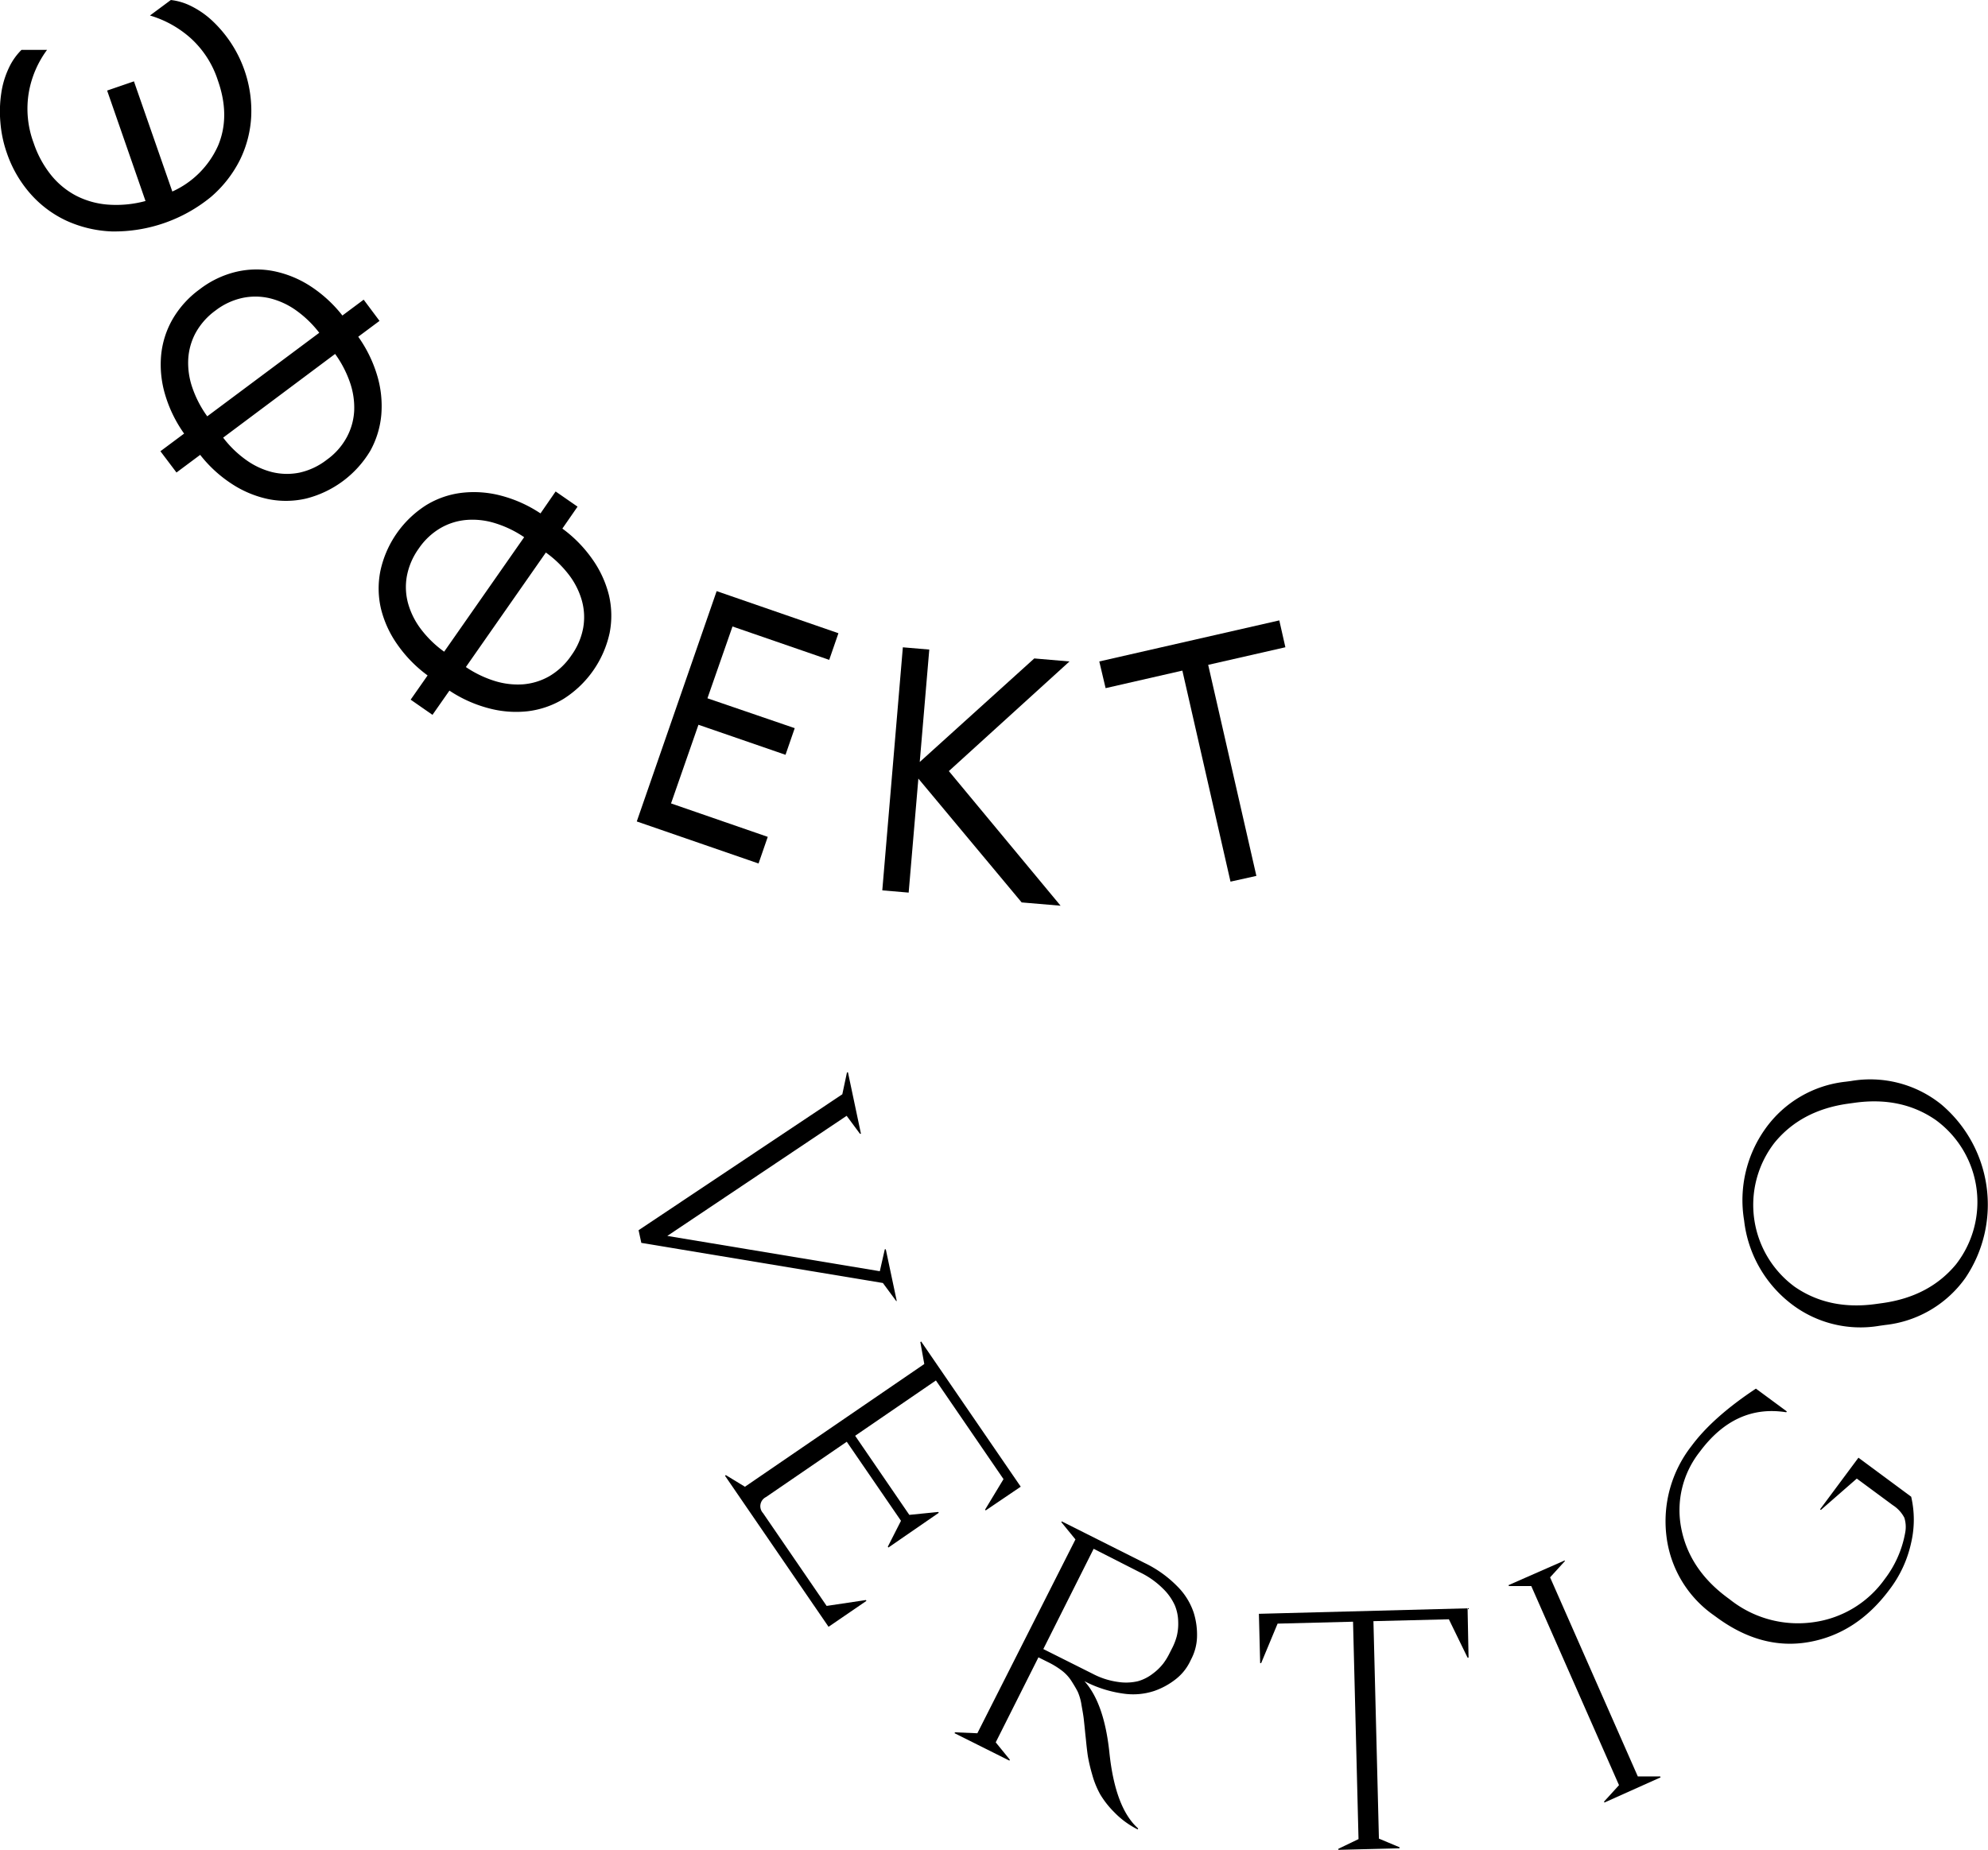 <?xml version="1.0" encoding="UTF-8"?>
<svg xmlns="http://www.w3.org/2000/svg" id="Слой_1" data-name="Слой 1" viewBox="0 0 362.59 337.43">
  <title>0Ресурс 1</title>
  <path d="M565.71,444.84a17.73,17.73,0,0,0-5-7.75,19.35,19.35,0,0,0-7.39-4.1l3.81-2.83a11,11,0,0,1,3.74,1.13,16.09,16.09,0,0,1,3.81,2.65,22.94,22.94,0,0,1,3.38,4,22.51,22.51,0,0,1,3.73,13.4,20.32,20.32,0,0,1-2.06,8,21.73,21.73,0,0,1-5.3,6.76,27.82,27.82,0,0,1-18.11,6.28,21.94,21.94,0,0,1-8.33-2,20,20,0,0,1-6.54-4.95,22,22,0,0,1-4.22-7.33,22.21,22.21,0,0,1-1.19-5.63,22.58,22.58,0,0,1,.16-5.3,16,16,0,0,1,1.35-4.54,11.34,11.34,0,0,1,2.34-3.37l4.66,0a18.38,18.38,0,0,0-3.31,7.68,17.84,17.84,0,0,0,.87,9.31,19,19,0,0,0,3.12,5.78,14.58,14.58,0,0,0,4.6,3.82,15.17,15.17,0,0,0,5.86,1.64,20.43,20.43,0,0,0,6.82-.66l-7-20.15L550.4,445l7,20.1a16.59,16.59,0,0,0,8.35-8.38Q568,451.34,565.71,444.84Z" transform="translate(-525.97 -430.16)"></path>
  <path d="M555.23,512.48l4.32-3.22a23.94,23.94,0,0,1-3.45-7.06,19.15,19.15,0,0,1-.75-7.13,16.25,16.25,0,0,1,2.06-6.61,17.77,17.77,0,0,1,5-5.54,17.58,17.58,0,0,1,6.71-3.19,16.23,16.23,0,0,1,6.9-.08,19.32,19.32,0,0,1,6.62,2.75,24.1,24.1,0,0,1,5.78,5.32l3.88-2.89,2.89,3.87-3.88,2.89a24.06,24.06,0,0,1,3.45,7.06,19.39,19.39,0,0,1,.76,7.13,16.6,16.6,0,0,1-2,6.6,19.06,19.06,0,0,1-11.71,8.73,16.32,16.32,0,0,1-6.92.1,19.46,19.46,0,0,1-6.62-2.76,23.71,23.71,0,0,1-5.79-5.31l-4.32,3.22Zm10.07-25.69a12.51,12.51,0,0,0-3.66,4.12,11.45,11.45,0,0,0-1.34,4.84,13.77,13.77,0,0,0,.77,5.18,19.92,19.92,0,0,0,2.7,5.18l20.43-15.24a19.89,19.89,0,0,0-4.2-4.07,14,14,0,0,0-4.75-2.21,11.43,11.43,0,0,0-5-.09A12.36,12.36,0,0,0,565.3,486.79ZM585.62,514a12.13,12.13,0,0,0,3.6-4.08,11.38,11.38,0,0,0,1.35-4.83,14,14,0,0,0-.78-5.19,19.87,19.87,0,0,0-2.7-5.17L566.67,510a19.38,19.38,0,0,0,4.19,4.07,13.94,13.94,0,0,0,4.75,2.22,11.48,11.48,0,0,0,5,.09A12.52,12.52,0,0,0,585.62,514Z" transform="translate(-525.97 -430.16)"></path>
  <path d="M600.87,557.8l3.09-4.42a24,24,0,0,1-5.5-5.62,19.32,19.32,0,0,1-3-6.53,16.29,16.29,0,0,1-.11-6.92,18.92,18.92,0,0,1,8.36-12,16.06,16.06,0,0,1,6.52-2.25,19.27,19.27,0,0,1,7.15.53,23.87,23.87,0,0,1,7.17,3.23l2.76-4,4,2.77-2.77,4a23.89,23.89,0,0,1,5.49,5.61,19.44,19.44,0,0,1,3,6.53,16.37,16.37,0,0,1,.13,6.9,19,19,0,0,1-8.36,12,16.3,16.3,0,0,1-6.54,2.28,19.27,19.27,0,0,1-7.15-.54,23.84,23.84,0,0,1-7.17-3.22l-3.09,4.42Zm1.47-27.56a12.59,12.59,0,0,0-2.17,5.07,11.28,11.28,0,0,0,.25,5,14,14,0,0,0,2.36,4.67,19.63,19.63,0,0,0,4.2,4.07l14.59-20.89a19.71,19.71,0,0,0-5.26-2.54,13.75,13.75,0,0,0-5.21-.61,11.36,11.36,0,0,0-4.79,1.49A12.39,12.39,0,0,0,602.34,530.24ZM630.2,549.7a12.44,12.44,0,0,0,2.14-5,11.28,11.28,0,0,0-.25-5,14,14,0,0,0-2.36-4.68,19.82,19.82,0,0,0-4.2-4.06l-14.59,20.89a20,20,0,0,0,5.26,2.54,14.14,14.14,0,0,0,5.21.61,11.52,11.52,0,0,0,4.79-1.5A12.52,12.52,0,0,0,630.2,549.7Z" transform="translate(-525.97 -430.16)"></path>
  <path d="M656.68,538l22.21,7.68-1.68,4.86-17.64-6.09L655,557.55,670.92,563l-1.68,4.86-15.88-5.48-5,14.35,17.64,6.1-1.68,4.86-22.21-7.67Z" transform="translate(-525.97 -430.16)"></path>
  <path d="M690.64,548.25l4.82.41-1.74,20.51,20.89-18.89,6.42.55-22,20,20.38,24.56-7.1-.6L693.47,572.2,691.7,593l-4.81-.41Z" transform="translate(-525.97 -430.16)"></path>
  <path d="M726.47,550.83l32.83-7.49,1.11,4.9-14.08,3.21,8.79,38.5L750.4,591l-8.78-38.5-14,3.2Z" transform="translate(-525.97 -430.16)"></path>
  <path d="M689.42,667.5,687,664.22l-44.06-7.32-.5-2.31,37.16-24.8.85-4,.18,0L683,637l-.18,0-2.43-3.28-32.71,21.91,38.76,6.44.91-4,.18,0,2,9.44Z" transform="translate(-525.97 -430.16)"></path>
  <path d="M705.75,705.71l-.11-.15L709,700l-12.33-18-14.73,10.09,9.88,14.43,5.27-.53.11.15L688,712.48l-.1-.16,2.4-4.72-9.89-14.42-14.73,10.09a1.86,1.86,0,0,0-.54,2.93l11.6,16.93,7.15-1.07.11.15-6.91,4.73-18.89-27.56.16-.11,3.48,2.12L694.55,679l-.72-4,.15-.11,18.16,26.49Z" transform="translate(-525.97 -430.16)"></path>
  <path d="M719.63,707.71l15.07,7.57a21.17,21.17,0,0,1,6,4.28,12.26,12.26,0,0,1,3,4.84,13.52,13.52,0,0,1,.59,4.49,9.3,9.3,0,0,1-.93,3.7l-.44.89a9.21,9.21,0,0,1-2.42,2.95,13.46,13.46,0,0,1-4,2.21,12.27,12.27,0,0,1-5.69.48,21.66,21.66,0,0,1-7.05-2.26q3.6,4,4.55,13,1.06,10.17,5.25,13.87l-.09.17-.28-.14a15.76,15.76,0,0,1-4-3,16.8,16.8,0,0,1-2.56-3.26,16.38,16.38,0,0,1-1.48-3.69,30.2,30.2,0,0,1-.77-3.3c-.11-.75-.23-1.73-.35-3q-.06-.58-.09-.81c-.14-1.46-.25-2.45-.31-3s-.2-1.34-.4-2.46a9.42,9.42,0,0,0-.7-2.47c-.27-.53-.64-1.16-1.12-1.91a7.41,7.41,0,0,0-1.77-1.93,15.2,15.2,0,0,0-2.49-1.53l-1.78-.89-7.79,15.51,2.58,3.17-.09.16-10-5,.08-.16,4.08.17L722.12,711l-2.58-3.16Zm5.81,5L716.26,731l9,4.51a14,14,0,0,0,4.63,1.49,9.49,9.49,0,0,0,3.65-.14,8,8,0,0,0,2.7-1.38,9.77,9.77,0,0,0,1.89-1.83,11.56,11.56,0,0,0,1.14-1.86l.56-1.1a11,11,0,0,0,.76-2,9.45,9.45,0,0,0,.27-2.68,8.07,8.07,0,0,0-.62-3,10,10,0,0,0-2.2-3.08,15.42,15.42,0,0,0-4.15-2.92Z" transform="translate(-525.97 -430.16)"></path>
  <path d="M793.82,732.57h-.18l-3.41-7-13.76.34,1,39.67,3.76,1.58v.19l-11.16.28v-.19l3.68-1.77-1-39.66-13.76.35-3,7.21h-.18l-.23-9,38.06-1Z" transform="translate(-525.97 -430.16)"></path>
  <path d="M811.42,714.92l-2.73,3,16,36.32,4.08,0,.07.17L818.6,759l-.07-.17,2.73-3-16-36.32-4.08,0-.07-.17,10.21-4.49Z" transform="translate(-525.97 -430.16)"></path>
  <path d="M834.5,693.93q3.87-5.23,11.73-10.44l5.64,4.16-.11.15Q842.45,686.32,836,695a17.17,17.17,0,0,0-3.38,14q1.46,7.47,8.38,12.6l.5.37a19.93,19.93,0,0,0,15.22,4.13,19.09,19.09,0,0,0,13-7.86,19.58,19.58,0,0,0,3.74-8.49,5.54,5.54,0,0,0-.16-2.71,6,6,0,0,0-2.09-2.28l-6.58-4.86-6.55,5.72-.15-.11,7-9.42,9.62,7.12a18.57,18.57,0,0,1,0,8.37,21.57,21.57,0,0,1-3.95,8.56q-5.94,8-14.64,9.57t-17-4.58l-.3-.22a20.59,20.59,0,0,1-8.75-14.53A22.3,22.3,0,0,1,834.5,693.93Z" transform="translate(-525.97 -430.16)"></path>
  <path d="M844.08,652.82a22.45,22.45,0,0,1,3.86-16.73,20.69,20.69,0,0,1,14.64-8.59l1-.13A20.66,20.66,0,0,1,880,631.61a23.92,23.92,0,0,1,4.44,31.68,20.66,20.66,0,0,1-14.64,8.59l-1,.14a20.69,20.69,0,0,1-16.44-4.24A22.35,22.35,0,0,1,844.08,652.82Zm5.56-14.21a18.52,18.52,0,0,0,3.68,26.31q6.27,4.32,14.8,3.13l1.23-.17q8.53-1.2,13.38-7.07a18.52,18.52,0,0,0-3.68-26.31q-6.27-4.35-14.81-3.16l-1.23.17Q854.48,632.71,849.64,638.61Z" transform="translate(-525.97 -430.16)"></path>
</svg>
